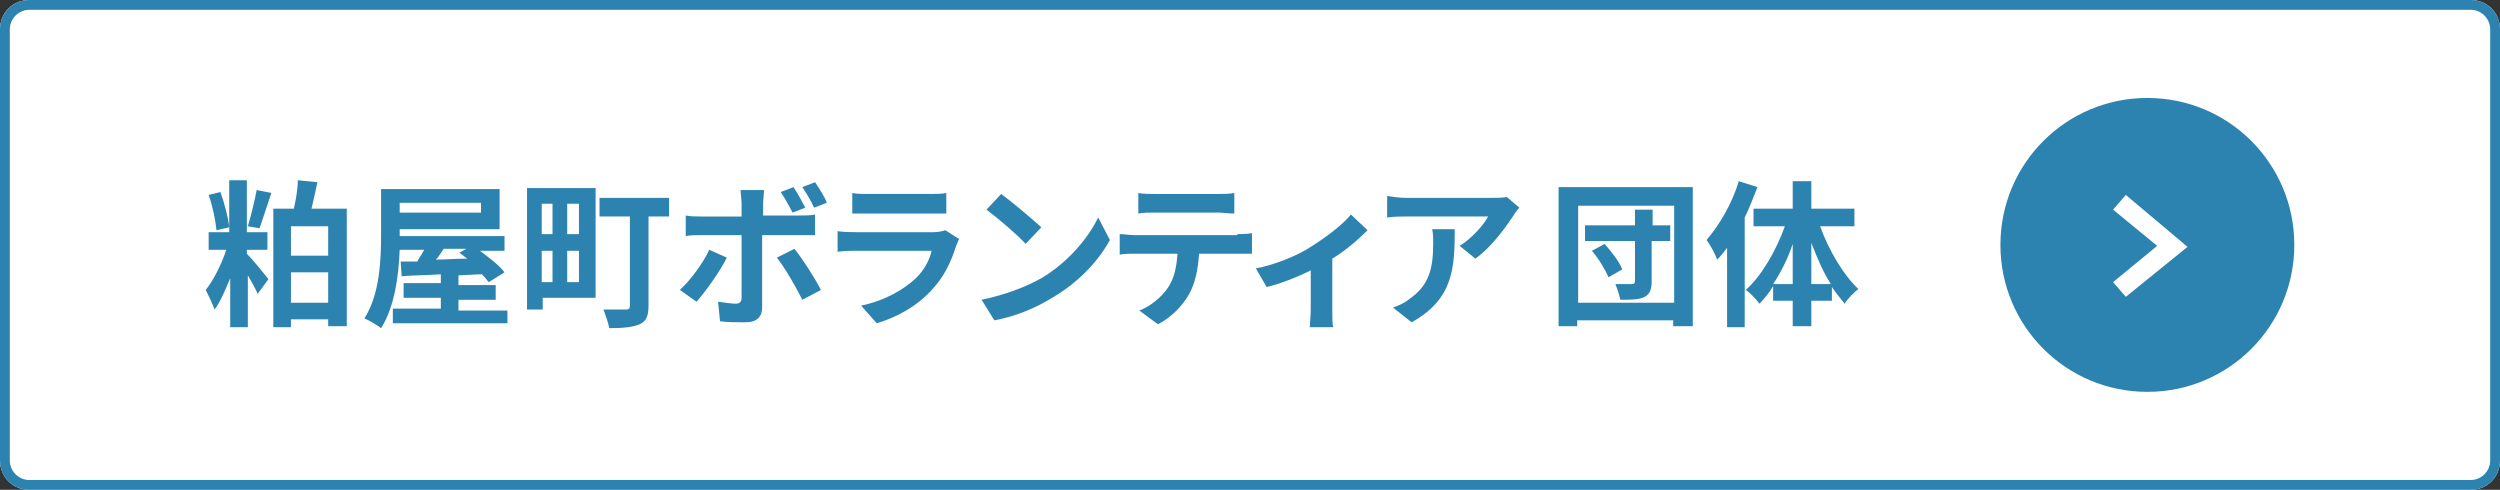 <?xml version="1.0" encoding="utf-8"?>
<!-- Generator: Adobe Illustrator 25.4.1, SVG Export Plug-In . SVG Version: 6.00 Build 0)  -->
<svg version="1.1" id="レイヤー_1" xmlns="http://www.w3.org/2000/svg" xmlns:xlink="http://www.w3.org/1999/xlink" x="0px"
	 y="0px" viewBox="0 0 255.2 50" style="enable-background:new 0 0 255.2 50;" xml:space="preserve">
<rect x="0" y="0" width="255.2" height="50" fill="#333333" stroke="none"/>
<style type="text/css">
	.st0{fill:#FFFFFF;}
	.st1{fill:#2C83B0;}
	.st2{enable-background:new    ;}
</style>
<g>
	<path class="st0" d="M3,0h249.2c1.7,0,3,1.3,3,3v44c0,1.7-1.3,3-3,3H3c-1.7,0-3-1.3-3-3V3C0,1.3,1.3,0,3,0z"/>
	<path class="st1" d="M3,1C1.9,1,1,1.9,1,3v44c0,1.1,0.9,2,2,2h249.2c1.1,0,2-0.9,2-2V3c0-1.1-0.9-2-2-2H3 M3,0h249.2
		c1.7,0,3,1.3,3,3v44c0,1.7-1.3,3-3,3H3c-1.7,0-3-1.3-3-3V3C0,1.3,1.3,0,3,0z"/>
	<g>
		<g class="st2">
			<path class="st1" d="M25.2,25.9c0.6,0.6,1.9,2.2,2.2,2.6L26.3,30c-0.2-0.5-0.6-1.2-1-1.9v5.3h-1.8v-5c-0.5,1.2-1,2.4-1.6,3.2
				c-0.2-0.6-0.6-1.4-0.9-2c0.8-1,1.6-2.6,2.1-4.1h-1.8v-1.8h2.1v-5.3h1.8v5.3h2.1v1.8h-2.1V25.9z M22.1,23.5
				c-0.1-1-0.4-2.5-0.8-3.6l1.2-0.3c0.4,1.1,0.8,2.6,0.9,3.6L22.1,23.5z M25.3,23.1c0.3-1,0.7-2.6,0.9-3.7l1.5,0.3
				c-0.4,1.2-0.9,2.7-1.2,3.6L25.3,23.1z M35.4,21.3v12h-1.9v-0.7h-3.8v0.8h-1.8V21.3H30c0.2-0.9,0.4-2,0.4-2.9l2,0.2
				c-0.2,0.9-0.4,1.9-0.6,2.7H35.4z M29.7,23.1v3h3.8v-3H29.7z M33.5,30.9v-3.1h-3.8v3.1H33.5z"/>
			<path class="st1" d="M51.8,31.5V33H40.1v-1.5H45v-1.1h-3.8v-1.5H45V28c-1.5,0.1-2.9,0.1-4,0.2l-0.1-1.5l1.7,0
				c0.2-0.4,0.5-0.8,0.7-1.2h-2.5c-0.1,2.6-0.5,5.8-1.9,8c-0.4-0.3-1.2-0.8-1.7-1c1.6-2.5,1.7-6.1,1.7-8.6v-4.6H51v4.1H40.8v0.6v0.1
				h10.7v1.5H49c0.9,0.7,2,1.5,2.5,2.2l-1.6,1c-0.2-0.2-0.4-0.5-0.7-0.8c-0.8,0-1.6,0.1-2.4,0.1v1h3.8v1.5h-3.8v1.1H51.8z
				 M40.8,20.7v1h8.3v-1H40.8z M45.3,25.4c-0.3,0.4-0.5,0.8-0.8,1.1c1,0,2.1-0.1,3.2-0.1c-0.3-0.2-0.5-0.4-0.8-0.6l0.7-0.4H45.3z"/>
			<path class="st1" d="M60.8,30.4h-5.4v1.2h-1.6V19.2h7V30.4z M55.3,20.8v3.1h1.1v-3.1H55.3z M55.3,28.8h1.1v-3.2h-1.1V28.8z
				 M59.1,20.8h-1.2v3.1h1.2V20.8z M59.1,28.8v-3.2h-1.2v3.2H59.1z M68.2,22.1h-2v9.1c0,1-0.2,1.6-0.9,1.9c-0.7,0.3-1.7,0.4-3.1,0.4
				c-0.1-0.5-0.4-1.4-0.6-1.9c0.9,0,2,0,2.3,0c0.3,0,0.4-0.1,0.4-0.4v-9.1h-3.1v-1.9h7.1V22.1z"/>
		</g>
		<g class="st2">
			<path class="st1" d="M74.2,26.3c-0.7,1.4-2.2,3.5-3.1,4.5l-1.7-1.2c1.1-1,2.4-2.8,3-4.1L74.2,26.3z M77.8,24v7.4
				c0,0.9-0.5,1.5-1.7,1.5c-0.9,0-1.8,0-2.6-0.1l-0.2-2c0.7,0.1,1.4,0.2,1.8,0.2c0.4,0,0.6-0.2,0.6-0.6c0-0.6,0-5.7,0-6.4v0h-4.1
				c-0.5,0-1.1,0-1.6,0.1v-2.1c0.5,0.1,1.1,0.1,1.6,0.1h4.1v-1.3c0-0.4-0.1-1.1-0.1-1.4H78c0,0.2-0.1,1-0.1,1.4V22h3.7
				c0.4,0,1.2,0,1.6-0.1V24c-0.5,0-1.1,0-1.6,0H77.8z M81.1,25.4c0.8,1,2.1,3,2.7,4.2l-1.9,1c-0.7-1.4-1.8-3.3-2.6-4.3L81.1,25.4z
				 M80.9,21.7c-0.3-0.6-0.8-1.5-1.2-2.1l1.3-0.5c0.4,0.6,0.9,1.5,1.2,2.1L80.9,21.7z M83.1,21.2c-0.3-0.7-0.8-1.5-1.2-2.1l1.3-0.5
				c0.4,0.6,1,1.5,1.2,2.1L83.1,21.2z"/>
			<path class="st1" d="M97.9,24.4c-0.1,0.2-0.2,0.5-0.3,0.7c-0.5,1.6-1.2,3.1-2.4,4.4c-1.6,1.8-3.7,2.9-5.7,3.5l-1.6-1.8
				c2.4-0.5,4.3-1.6,5.6-2.8c0.9-0.9,1.4-1.9,1.6-2.8h-7.7c-0.4,0-1.2,0-1.9,0.1v-2.1c0.7,0.1,1.4,0.1,1.9,0.1h7.9
				c0.5,0,0.9-0.1,1.2-0.2L97.9,24.4z M87,19.7c0.4,0.1,1.1,0.1,1.7,0.1h6.2c0.5,0,1.3,0,1.7-0.1v2.1c-0.4,0-1.2,0-1.8,0h-6.1
				c-0.5,0-1.2,0-1.7,0V19.7z"/>
			<path class="st1" d="M106.3,28.4c2.7-1.6,4.8-4.1,5.8-6.2l1.2,2.3c-1.2,2.2-3.3,4.4-5.9,5.9c-1.6,1-3.7,1.9-5.9,2.3l-1.3-2.1
				C102.6,30.1,104.7,29.3,106.3,28.4z M106.3,23.2l-1.6,1.7c-0.8-0.9-2.8-2.6-4-3.5l1.5-1.6C103.3,20.6,105.3,22.3,106.3,23.2z"/>
			<path class="st1" d="M126.3,23.9c0.3,0,1,0,1.5-0.1v2.1c-0.4,0-1,0-1.5,0h-3.9c-0.1,1.6-0.4,3-1,4.1c-0.6,1.1-1.8,2.4-3.2,3.1
				l-1.9-1.4c1.1-0.4,2.3-1.4,2.9-2.3c0.7-1,0.9-2.2,1-3.5h-4.4c-0.5,0-1.1,0-1.5,0.1v-2.1c0.5,0,1,0.1,1.5,0.1H126.3z M117.9,21.7
				c-0.6,0-1.2,0-1.7,0.1v-2.1c0.5,0.1,1.2,0.1,1.7,0.1h6.4c0.5,0,1.2,0,1.7-0.1v2.1c-0.6,0-1.2-0.1-1.7-0.1H117.9z"/>
			<path class="st1" d="M139.6,23.5c-0.8,0.8-2.1,2-3.6,2.9v5.3c0,0.6,0,1.4,0.1,1.7h-2.4c0-0.3,0.1-1.2,0.1-1.7v-4.1
				c-1.4,0.7-3.2,1.4-4.5,1.7l-1.1-1.9c2.1-0.4,4.4-1.4,5.6-2.2c1.6-1,3.3-2.3,4.1-3.3L139.6,23.5z"/>
			<path class="st1" d="M155.1,21.2c-0.2,0.2-0.5,0.6-0.6,0.8c-0.8,1.2-2.3,3.3-3.9,4.4l-1.6-1.3c1.3-0.8,2.5-2.2,2.9-3h-8.3
				c-0.7,0-1.2,0-2,0.1V20c0.6,0.1,1.3,0.2,2,0.2h8.6c0.4,0,1.3,0,1.6-0.1L155.1,21.2z M148.5,23.3c0,4-0.1,7.2-4.4,9.6l-1.9-1.5
				c0.5-0.2,1.1-0.4,1.7-0.9c2-1.4,2.4-3.1,2.4-5.7c0-0.5,0-0.9-0.1-1.4H148.5z"/>
		</g>
		<g class="st2">
			<path class="st1" d="M172.8,19.1v14.2h-2v-0.6h-9.8v0.6h-1.9V19.1H172.8z M170.9,30.9V21h-9.8v9.9H170.9z M170.4,24.6h-1.8v4.1
				c0,0.9-0.2,1.3-0.7,1.6c-0.6,0.3-1.4,0.3-2.5,0.3c-0.1-0.5-0.3-1.1-0.5-1.6c0.7,0,1.5,0,1.7,0c0.2,0,0.3-0.1,0.3-0.3v-4.1h-5.1
				v-1.6h5.1v-1.6h1.8v1.6h1.8V24.6z M163.8,24.9c0.7,0.8,1.5,1.8,1.8,2.6l-1.4,0.8c-0.3-0.7-1-1.9-1.7-2.7L163.8,24.9z"/>
			<path class="st1" d="M179.4,19.1c-0.4,1-0.8,2.1-1.3,3.1v11.2h-1.8v-8.1c-0.3,0.4-0.7,0.9-1,1.2c-0.2-0.5-0.7-1.5-1.1-2
				c1.3-1.5,2.6-3.7,3.3-6L179.4,19.1z M185.8,23.1c0.9,2.5,2.4,5,3.9,6.4c-0.4,0.3-1.1,1-1.4,1.5c-0.4-0.5-0.9-1.1-1.3-1.7v1.4
				h-2.1v2.6H183v-2.6H181v-1.5c-0.4,0.7-0.9,1.3-1.4,1.8c-0.3-0.4-0.9-1.1-1.4-1.4c1.6-1.4,3.1-4,4-6.5H179v-1.8h4v-2.8h1.9v2.8
				h4.4v1.8H185.8z M183,29v-4.1c-0.5,1.5-1.2,2.9-2,4.1H183z M186.9,29c-0.8-1.2-1.4-2.7-2-4.2V29H186.9z"/>
		</g>
		<g transform="translate(14938.603 5580.5)">
			<path class="st1" d="M-14719.4-5570.5L-14719.4-5570.5c8.3,0,15,6.7,15,15l0,0c0,8.3-6.7,15-15,15l0,0c-8.3,0-15-6.7-15-15l0,0
				C-14734.4-5563.8-14727.7-5570.5-14719.4-5570.5z"/>
			<path class="st0" d="M-14721.6-5550.2l-1.3-1.5l4.5-3.7l-4.5-3.7l1.3-1.5l6.3,5.3L-14721.6-5550.2z"/>
		</g>
	</g>
</g>
</svg>
